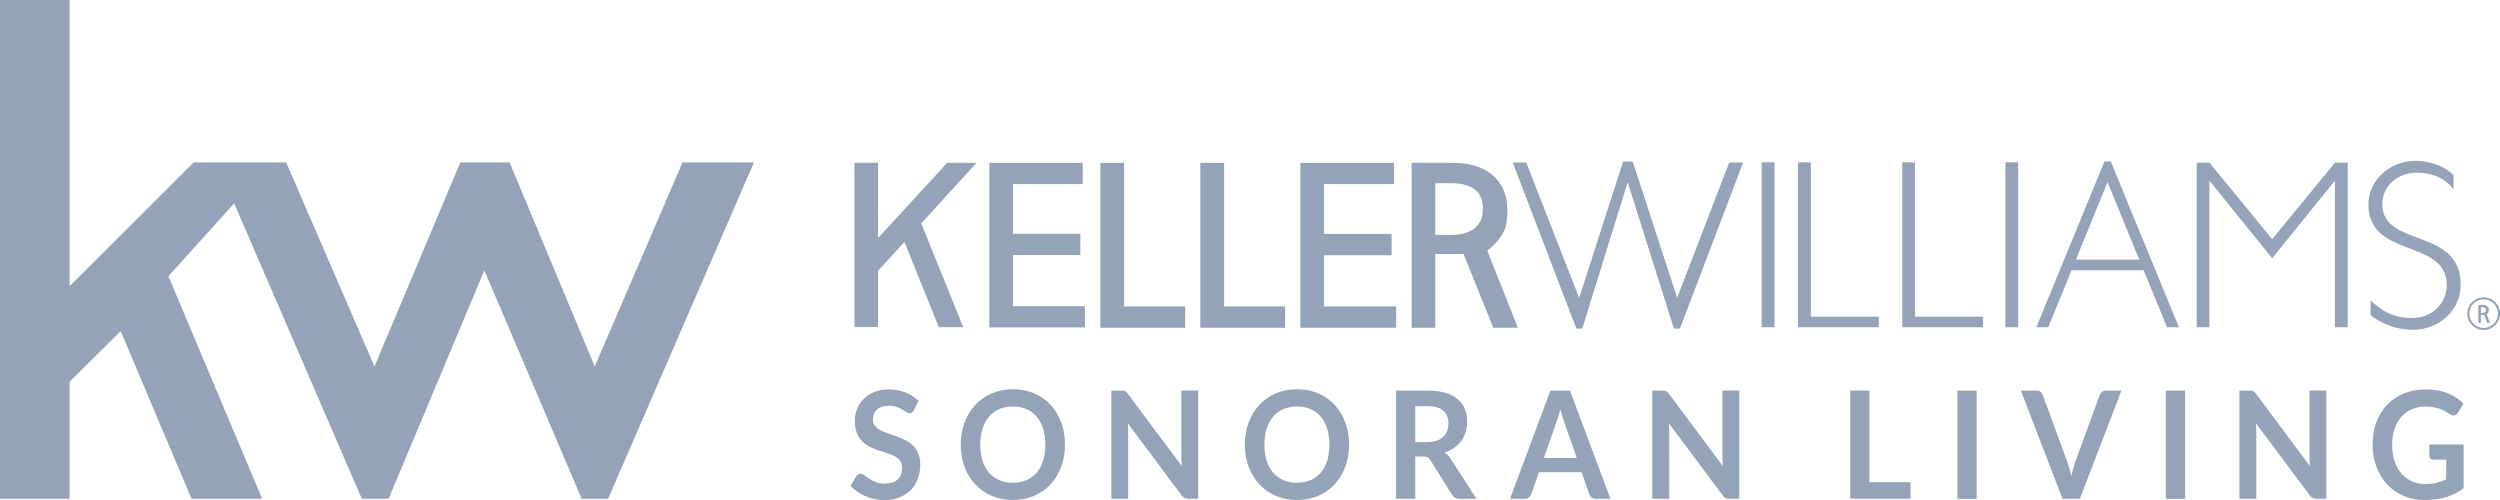<svg xmlns="http://www.w3.org/2000/svg" width="300" height="60" viewBox="0 0 300 60" fill="none"><g clip-path="url(#clip0_301_2336)"><path d="M0 0V59.86H8.35V45.82L14.48 39.73L22.99 59.86H31.46L20.21 33.15L28.1 24.4L43.42 59.86H46.63L58.12 32.44L69.8 59.86H72.97L90.47 19.49H81.9L71.37 43.98L61.15 19.49H55.24L44.94 43.98L34.34 19.49H23.24L8.35 34.34V0H0Z" fill="#94A3B8"></path><path d="M297.71 37.54V36.86H297.91C298.21 36.86 298.33 36.99 298.33 37.19C298.33 37.37 298.23 37.54 297.91 37.54H297.71ZM298.8 38.75L298.4 37.74C298.63 37.54 298.66 37.41 298.66 37.2C298.66 36.82 298.39 36.59 297.95 36.59H297.4V38.75H297.71V37.78H298.08L298.47 38.75H298.79H298.8Z" fill="#94A3B8"></path><path d="M298.04 35.93C297.09 35.93 296.32 36.7 296.32 37.64C296.32 38.58 297.09 39.35 298.04 39.35C298.99 39.35 299.75 38.59 299.75 37.64C299.75 36.69 298.98 35.93 298.04 35.93ZM298.04 39.6C296.96 39.6 296.08 38.72 296.08 37.64C296.08 36.56 296.96 35.68 298.04 35.68C299.12 35.68 300 36.56 300 37.64C300 38.72 299.12 39.6 298.04 39.6Z" fill="#94A3B8"></path><path d="M194.77 19.39L189.5 35.75L183.15 19.5H181.53L189.16 39.43H189.87L195.32 21.86L200.87 39.43H201.59L209.18 19.5H207.51L201.26 35.73L195.92 19.39H194.77Z" fill="#94A3B8"></path><path d="M215.76 19.48V39.27H225.45V38H217.3V19.48H215.76Z" fill="#94A3B8"></path><path d="M228.27 19.48V39.27H237.95V38H229.8V19.48H228.27Z" fill="#94A3B8"></path><path d="M242.18 19.48H240.65V39.27H242.18V19.48Z" fill="#94A3B8"></path><path d="M212.94 19.48H211.4V39.27H212.94V19.48Z" fill="#94A3B8"></path><path d="M252.9 21.86L256.72 31.16H249.11L252.9 21.86ZM252.54 19.37L244.36 39.27H245.79L248.59 32.43H257.24L260.04 39.27H261.47L253.29 19.37H252.54Z" fill="#94A3B8"></path><path d="M280.19 19.52L272.66 28.7L265.13 19.52H263.6V39.27H265.13V21.75H265.19L272.66 30.99L280.13 21.75H280.19V39.27H281.73V19.52H280.19Z" fill="#94A3B8"></path><path d="M294.43 22.72C293.18 21.1 291.4 20.72 290.04 20.72C287.67 20.72 285.87 22.35 285.87 24.49C285.87 29.76 295.28 27.24 295.28 34.16C295.28 37.2 292.76 39.57 289.54 39.57C287.92 39.57 286.18 39.13 284.47 37.83V36.04C286.4 37.87 287.92 38.16 289.45 38.16C291.8 38.16 293.61 36.45 293.61 34.22C293.61 28.6 284.21 31.06 284.21 24.55C284.21 21.63 286.75 19.31 289.89 19.3C291.48 19.3 293.52 19.95 294.42 21.04V22.72H294.43Z" fill="#94A3B8"></path><path d="M132.05 19.54V39.33H142.22V36.77H134.89V19.54H132.05Z" fill="#94A3B8"></path><path d="M144.04 19.54V39.33H154.21V36.77H146.89V19.54H144.04Z" fill="#94A3B8"></path><path d="M156.05 19.54V39.33H167.54V36.77H158.89V30.63H166.99V28.07H158.89V22.09H167.28V19.54H156.05Z" fill="#94A3B8"></path><path d="M172.23 28.19V21.98H174.06C176.82 21.98 177.92 23.11 177.95 24.97C177.98 26.63 177.11 28.19 174.06 28.19H172.23ZM182.14 39.32L178.48 30.08C180.66 28.28 180.91 27.06 180.88 25.08C180.85 21.66 178.39 19.54 174.38 19.54H169.39V39.33H172.23V30.48C172.23 30.48 174.58 30.48 175.62 30.48L179.2 39.33H182.14V39.32Z" fill="#94A3B8"></path><path d="M118.72 19.54V39.29H130.19V36.74H121.56V30.6H129.64V28.06H121.56V22.09H129.93V19.54H118.72Z" fill="#94A3B8"></path><path d="M113.66 19.54L112.66 20.63L105.37 28.56V19.54H102.53V39.25H105.37V32.49L108.53 29.03L112.66 39.26H115.59L114.56 36.71L110.55 26.81L114.86 22.08L117.19 19.54H113.66Z" fill="#94A3B8"></path><path d="M109.65 49.23C109.59 49.36 109.51 49.45 109.43 49.51C109.35 49.56 109.25 49.59 109.14 49.59C109.03 49.59 108.9 49.54 108.76 49.45C108.62 49.36 108.45 49.25 108.26 49.14C108.07 49.03 107.84 48.92 107.58 48.83C107.32 48.74 107.01 48.69 106.66 48.69C106.34 48.69 106.06 48.73 105.83 48.81C105.59 48.89 105.39 49 105.23 49.15C105.07 49.29 104.95 49.47 104.87 49.67C104.79 49.87 104.75 50.09 104.75 50.33C104.75 50.64 104.83 50.89 104.99 51.09C105.15 51.29 105.37 51.47 105.63 51.61C105.9 51.75 106.2 51.88 106.54 52C106.88 52.11 107.23 52.23 107.59 52.36C107.95 52.49 108.3 52.64 108.64 52.81C108.98 52.98 109.29 53.2 109.55 53.46C109.82 53.72 110.03 54.04 110.19 54.42C110.35 54.8 110.43 55.26 110.43 55.8C110.43 56.39 110.33 56.94 110.14 57.45C109.95 57.96 109.67 58.41 109.3 58.79C108.93 59.17 108.48 59.47 107.95 59.69C107.42 59.91 106.81 60.02 106.13 60.02C105.74 60.02 105.35 59.98 104.97 59.9C104.59 59.82 104.22 59.7 103.87 59.55C103.52 59.4 103.19 59.22 102.89 59.01C102.59 58.8 102.31 58.57 102.07 58.31L102.74 57.15C102.8 57.07 102.88 57 102.97 56.94C103.06 56.88 103.16 56.85 103.26 56.85C103.4 56.85 103.56 56.91 103.72 57.03C103.89 57.15 104.08 57.29 104.3 57.44C104.52 57.59 104.79 57.73 105.09 57.85C105.39 57.97 105.76 58.03 106.19 58.03C106.84 58.03 107.35 57.87 107.71 57.54C108.07 57.21 108.25 56.75 108.25 56.13C108.25 55.79 108.17 55.51 108.01 55.29C107.85 55.08 107.63 54.89 107.36 54.75C107.09 54.6 106.79 54.48 106.45 54.38C106.11 54.28 105.76 54.17 105.41 54.05C105.06 53.93 104.71 53.79 104.37 53.62C104.03 53.45 103.72 53.23 103.46 52.96C103.19 52.69 102.98 52.35 102.82 51.95C102.66 51.55 102.58 51.05 102.58 50.45C102.58 49.98 102.67 49.52 102.85 49.07C103.03 48.62 103.29 48.22 103.64 47.88C103.98 47.53 104.41 47.25 104.91 47.04C105.41 46.83 105.98 46.73 106.63 46.73C107.36 46.73 108.03 46.85 108.65 47.09C109.26 47.33 109.79 47.66 110.22 48.1L109.66 49.24L109.65 49.23Z" fill="#94A3B8"></path><path d="M127.8 53.36C127.8 54.31 127.65 55.19 127.35 56C127.05 56.81 126.62 57.51 126.08 58.11C125.53 58.7 124.88 59.16 124.11 59.5C123.34 59.83 122.49 60 121.56 60C120.63 60 119.77 59.83 119 59.5C118.23 59.17 117.57 58.7 117.02 58.11C116.47 57.52 116.04 56.82 115.74 56C115.44 55.19 115.29 54.31 115.29 53.36C115.29 52.41 115.44 51.53 115.74 50.71C116.04 49.9 116.47 49.2 117.02 48.6C117.57 48.01 118.23 47.55 119 47.21C119.77 46.88 120.62 46.71 121.56 46.71C122.5 46.71 123.35 46.88 124.11 47.21C124.88 47.55 125.54 48.01 126.08 48.6C126.63 49.19 127.05 49.89 127.35 50.7C127.65 51.51 127.8 52.39 127.8 53.35V53.36ZM125.44 53.36C125.44 52.65 125.35 52.01 125.17 51.44C124.99 50.87 124.73 50.39 124.4 50C124.06 49.61 123.66 49.3 123.17 49.09C122.69 48.88 122.15 48.78 121.54 48.78C120.93 48.78 120.39 48.89 119.91 49.09C119.43 49.3 119.01 49.6 118.68 50C118.34 50.4 118.08 50.88 117.9 51.44C117.72 52.01 117.63 52.65 117.63 53.36C117.63 54.07 117.72 54.71 117.9 55.28C118.08 55.85 118.34 56.32 118.68 56.72C119.02 57.11 119.43 57.41 119.91 57.62C120.39 57.83 120.94 57.93 121.54 57.93C122.14 57.93 122.69 57.82 123.17 57.62C123.65 57.41 124.06 57.11 124.4 56.72C124.74 56.33 124.99 55.85 125.17 55.28C125.35 54.71 125.44 54.07 125.44 53.36Z" fill="#94A3B8"></path><path d="M134.83 46.88C134.9 46.88 134.96 46.91 135.01 46.93C135.06 46.96 135.12 47 135.17 47.05C135.22 47.1 135.28 47.17 135.34 47.25L141.82 55.94C141.8 55.73 141.78 55.53 141.77 55.32C141.77 55.12 141.76 54.93 141.76 54.76V46.86H143.78V59.85H142.59C142.41 59.85 142.26 59.82 142.14 59.76C142.02 59.7 141.9 59.59 141.79 59.44L135.33 50.79C135.35 50.98 135.36 51.17 135.37 51.36C135.37 51.55 135.38 51.72 135.38 51.88V59.86H133.36V46.87H134.56C134.66 46.87 134.75 46.87 134.82 46.88H134.83Z" fill="#94A3B8"></path><path d="M161.89 53.36C161.89 54.31 161.74 55.19 161.44 56C161.14 56.81 160.71 57.51 160.17 58.11C159.62 58.7 158.97 59.16 158.2 59.5C157.43 59.83 156.58 60 155.65 60C154.72 60 153.86 59.83 153.09 59.5C152.32 59.17 151.66 58.7 151.11 58.11C150.56 57.52 150.14 56.82 149.83 56C149.53 55.19 149.38 54.31 149.38 53.36C149.38 52.41 149.53 51.53 149.83 50.71C150.13 49.9 150.56 49.2 151.11 48.6C151.66 48.01 152.32 47.55 153.09 47.21C153.86 46.88 154.71 46.71 155.65 46.71C156.59 46.71 157.44 46.88 158.2 47.21C158.97 47.55 159.63 48.01 160.17 48.6C160.72 49.19 161.14 49.89 161.44 50.7C161.74 51.51 161.89 52.39 161.89 53.35V53.36ZM159.53 53.36C159.53 52.65 159.44 52.01 159.26 51.44C159.08 50.87 158.82 50.39 158.49 50C158.15 49.61 157.75 49.3 157.27 49.09C156.79 48.88 156.25 48.78 155.64 48.78C155.03 48.78 154.49 48.89 154.01 49.09C153.53 49.3 153.11 49.6 152.78 50C152.44 50.4 152.18 50.88 152 51.44C151.82 52.01 151.73 52.65 151.73 53.36C151.73 54.07 151.82 54.71 152 55.28C152.18 55.85 152.44 56.32 152.78 56.72C153.12 57.11 153.53 57.41 154.01 57.62C154.49 57.83 155.04 57.93 155.64 57.93C156.24 57.93 156.79 57.82 157.27 57.62C157.75 57.41 158.16 57.11 158.49 56.72C158.83 56.33 159.08 55.85 159.26 55.28C159.44 54.71 159.53 54.07 159.53 53.36Z" fill="#94A3B8"></path><path d="M169.83 54.78V59.86H167.53V46.87H171.3C172.14 46.87 172.86 46.96 173.46 47.14C174.06 47.32 174.55 47.58 174.94 47.91C175.32 48.24 175.61 48.63 175.79 49.09C175.97 49.55 176.06 50.05 176.06 50.6C176.06 51.04 176 51.45 175.88 51.84C175.76 52.23 175.58 52.58 175.35 52.9C175.12 53.22 174.83 53.5 174.5 53.74C174.16 53.98 173.78 54.17 173.34 54.31C173.63 54.48 173.88 54.73 174.09 55.06L177.18 59.86H175.11C174.91 59.86 174.74 59.82 174.6 59.73C174.46 59.65 174.34 59.53 174.24 59.37L171.64 55.21C171.54 55.06 171.44 54.94 171.32 54.88C171.2 54.81 171.03 54.78 170.8 54.78H169.82H169.83ZM169.83 53.05H171.27C171.7 53.05 172.08 52.99 172.4 52.88C172.72 52.77 172.99 52.61 173.19 52.41C173.4 52.21 173.55 51.97 173.66 51.7C173.76 51.42 173.81 51.12 173.81 50.79C173.81 50.13 173.6 49.63 173.19 49.27C172.78 48.92 172.15 48.74 171.3 48.74H169.83V53.05Z" fill="#94A3B8"></path><path d="M193.26 59.86H191.48C191.28 59.86 191.12 59.81 190.99 59.7C190.86 59.6 190.77 59.47 190.71 59.31L189.79 56.66H184.67L183.75 59.31C183.7 59.45 183.62 59.57 183.48 59.69C183.35 59.8 183.18 59.86 182.99 59.86H181.2L186.05 46.87H188.4L193.25 59.86H193.26ZM185.27 54.96H189.21L187.71 50.64C187.64 50.45 187.57 50.22 187.48 49.96C187.4 49.7 187.32 49.42 187.24 49.11C187.16 49.41 187.08 49.7 187 49.96C186.92 50.22 186.85 50.45 186.77 50.65L185.27 54.95V54.96Z" fill="#94A3B8"></path><path d="M199.76 46.88C199.83 46.88 199.89 46.91 199.94 46.93C199.99 46.96 200.05 47 200.1 47.05C200.15 47.1 200.21 47.17 200.27 47.25L206.75 55.94C206.73 55.73 206.71 55.53 206.7 55.32C206.7 55.12 206.69 54.93 206.69 54.76V46.86H208.71V59.85H207.52C207.34 59.85 207.19 59.82 207.07 59.76C206.95 59.7 206.83 59.59 206.72 59.44L200.26 50.79C200.28 50.98 200.29 51.17 200.3 51.36C200.3 51.55 200.31 51.72 200.31 51.88V59.86H198.28V46.87H199.49C199.59 46.87 199.68 46.87 199.75 46.88H199.76Z" fill="#94A3B8"></path><path d="M224.32 57.86H229.27V59.85H222.03V46.86H224.33V57.85L224.32 57.86Z" fill="#94A3B8"></path><path d="M237.2 59.86H234.89V46.87H237.2V59.86Z" fill="#94A3B8"></path><path d="M242.52 46.87H244.37C244.57 46.87 244.73 46.92 244.86 47.02C244.98 47.12 245.08 47.25 245.14 47.42L248.04 55.34C248.14 55.6 248.23 55.88 248.32 56.19C248.41 56.5 248.49 56.82 248.57 57.16C248.7 56.47 248.86 55.86 249.06 55.34L251.96 47.42C252.01 47.28 252.1 47.16 252.23 47.04C252.36 46.93 252.52 46.87 252.72 46.87H254.57L249.58 59.86H247.5L242.51 46.87H242.52Z" fill="#94A3B8"></path><path d="M262.21 59.86H259.9V46.87H262.21V59.86Z" fill="#94A3B8"></path><path d="M270.21 46.88C270.28 46.88 270.34 46.91 270.39 46.93C270.44 46.96 270.5 47 270.55 47.05C270.6 47.1 270.66 47.17 270.72 47.25L277.2 55.94C277.18 55.73 277.16 55.53 277.15 55.32C277.15 55.12 277.14 54.93 277.14 54.76V46.86H279.16V59.85H277.97C277.79 59.85 277.64 59.82 277.52 59.76C277.4 59.7 277.28 59.59 277.17 59.44L270.71 50.79C270.73 50.98 270.74 51.17 270.75 51.36C270.75 51.55 270.76 51.72 270.76 51.88V59.86H268.73V46.87H269.94C270.04 46.87 270.13 46.87 270.2 46.88H270.21Z" fill="#94A3B8"></path><path d="M291.09 58.08C291.61 58.08 292.06 58.03 292.44 57.93C292.82 57.83 293.19 57.69 293.54 57.52V55.16H292C291.85 55.16 291.73 55.12 291.65 55.03C291.56 54.94 291.52 54.84 291.52 54.71V53.34H295.63V58.59C295.32 58.83 294.99 59.04 294.65 59.21C294.31 59.38 293.95 59.53 293.57 59.65C293.19 59.76 292.77 59.85 292.34 59.91C291.9 59.97 291.43 60 290.92 60C290.02 60 289.19 59.84 288.43 59.51C287.67 59.18 287.02 58.72 286.47 58.14C285.92 57.55 285.49 56.85 285.18 56.04C284.87 55.23 284.71 54.34 284.71 53.37C284.71 52.4 284.86 51.5 285.16 50.68C285.46 49.87 285.89 49.16 286.45 48.58C287.01 47.99 287.68 47.54 288.47 47.21C289.26 46.89 290.15 46.73 291.13 46.73C292.11 46.73 293.01 46.89 293.75 47.2C294.49 47.51 295.11 47.92 295.62 48.43L294.95 49.53C294.82 49.75 294.65 49.86 294.43 49.86C294.29 49.86 294.15 49.81 294.01 49.72C293.83 49.61 293.64 49.49 293.45 49.38C293.26 49.27 293.05 49.17 292.82 49.08C292.59 49 292.33 48.93 292.04 48.87C291.75 48.82 291.42 48.79 291.05 48.79C290.44 48.79 289.89 48.9 289.4 49.11C288.91 49.33 288.49 49.63 288.14 50.04C287.79 50.44 287.53 50.92 287.34 51.49C287.15 52.05 287.06 52.68 287.06 53.38C287.06 54.13 287.16 54.79 287.36 55.38C287.56 55.96 287.84 56.46 288.2 56.86C288.56 57.26 288.99 57.57 289.48 57.78C289.98 57.99 290.52 58.1 291.1 58.1L291.09 58.08Z" fill="#94A3B8"></path></g><defs><clipPath id="clip0_301_2336"><rect width="300" height="60" fill="white"></rect></clipPath></defs></svg>